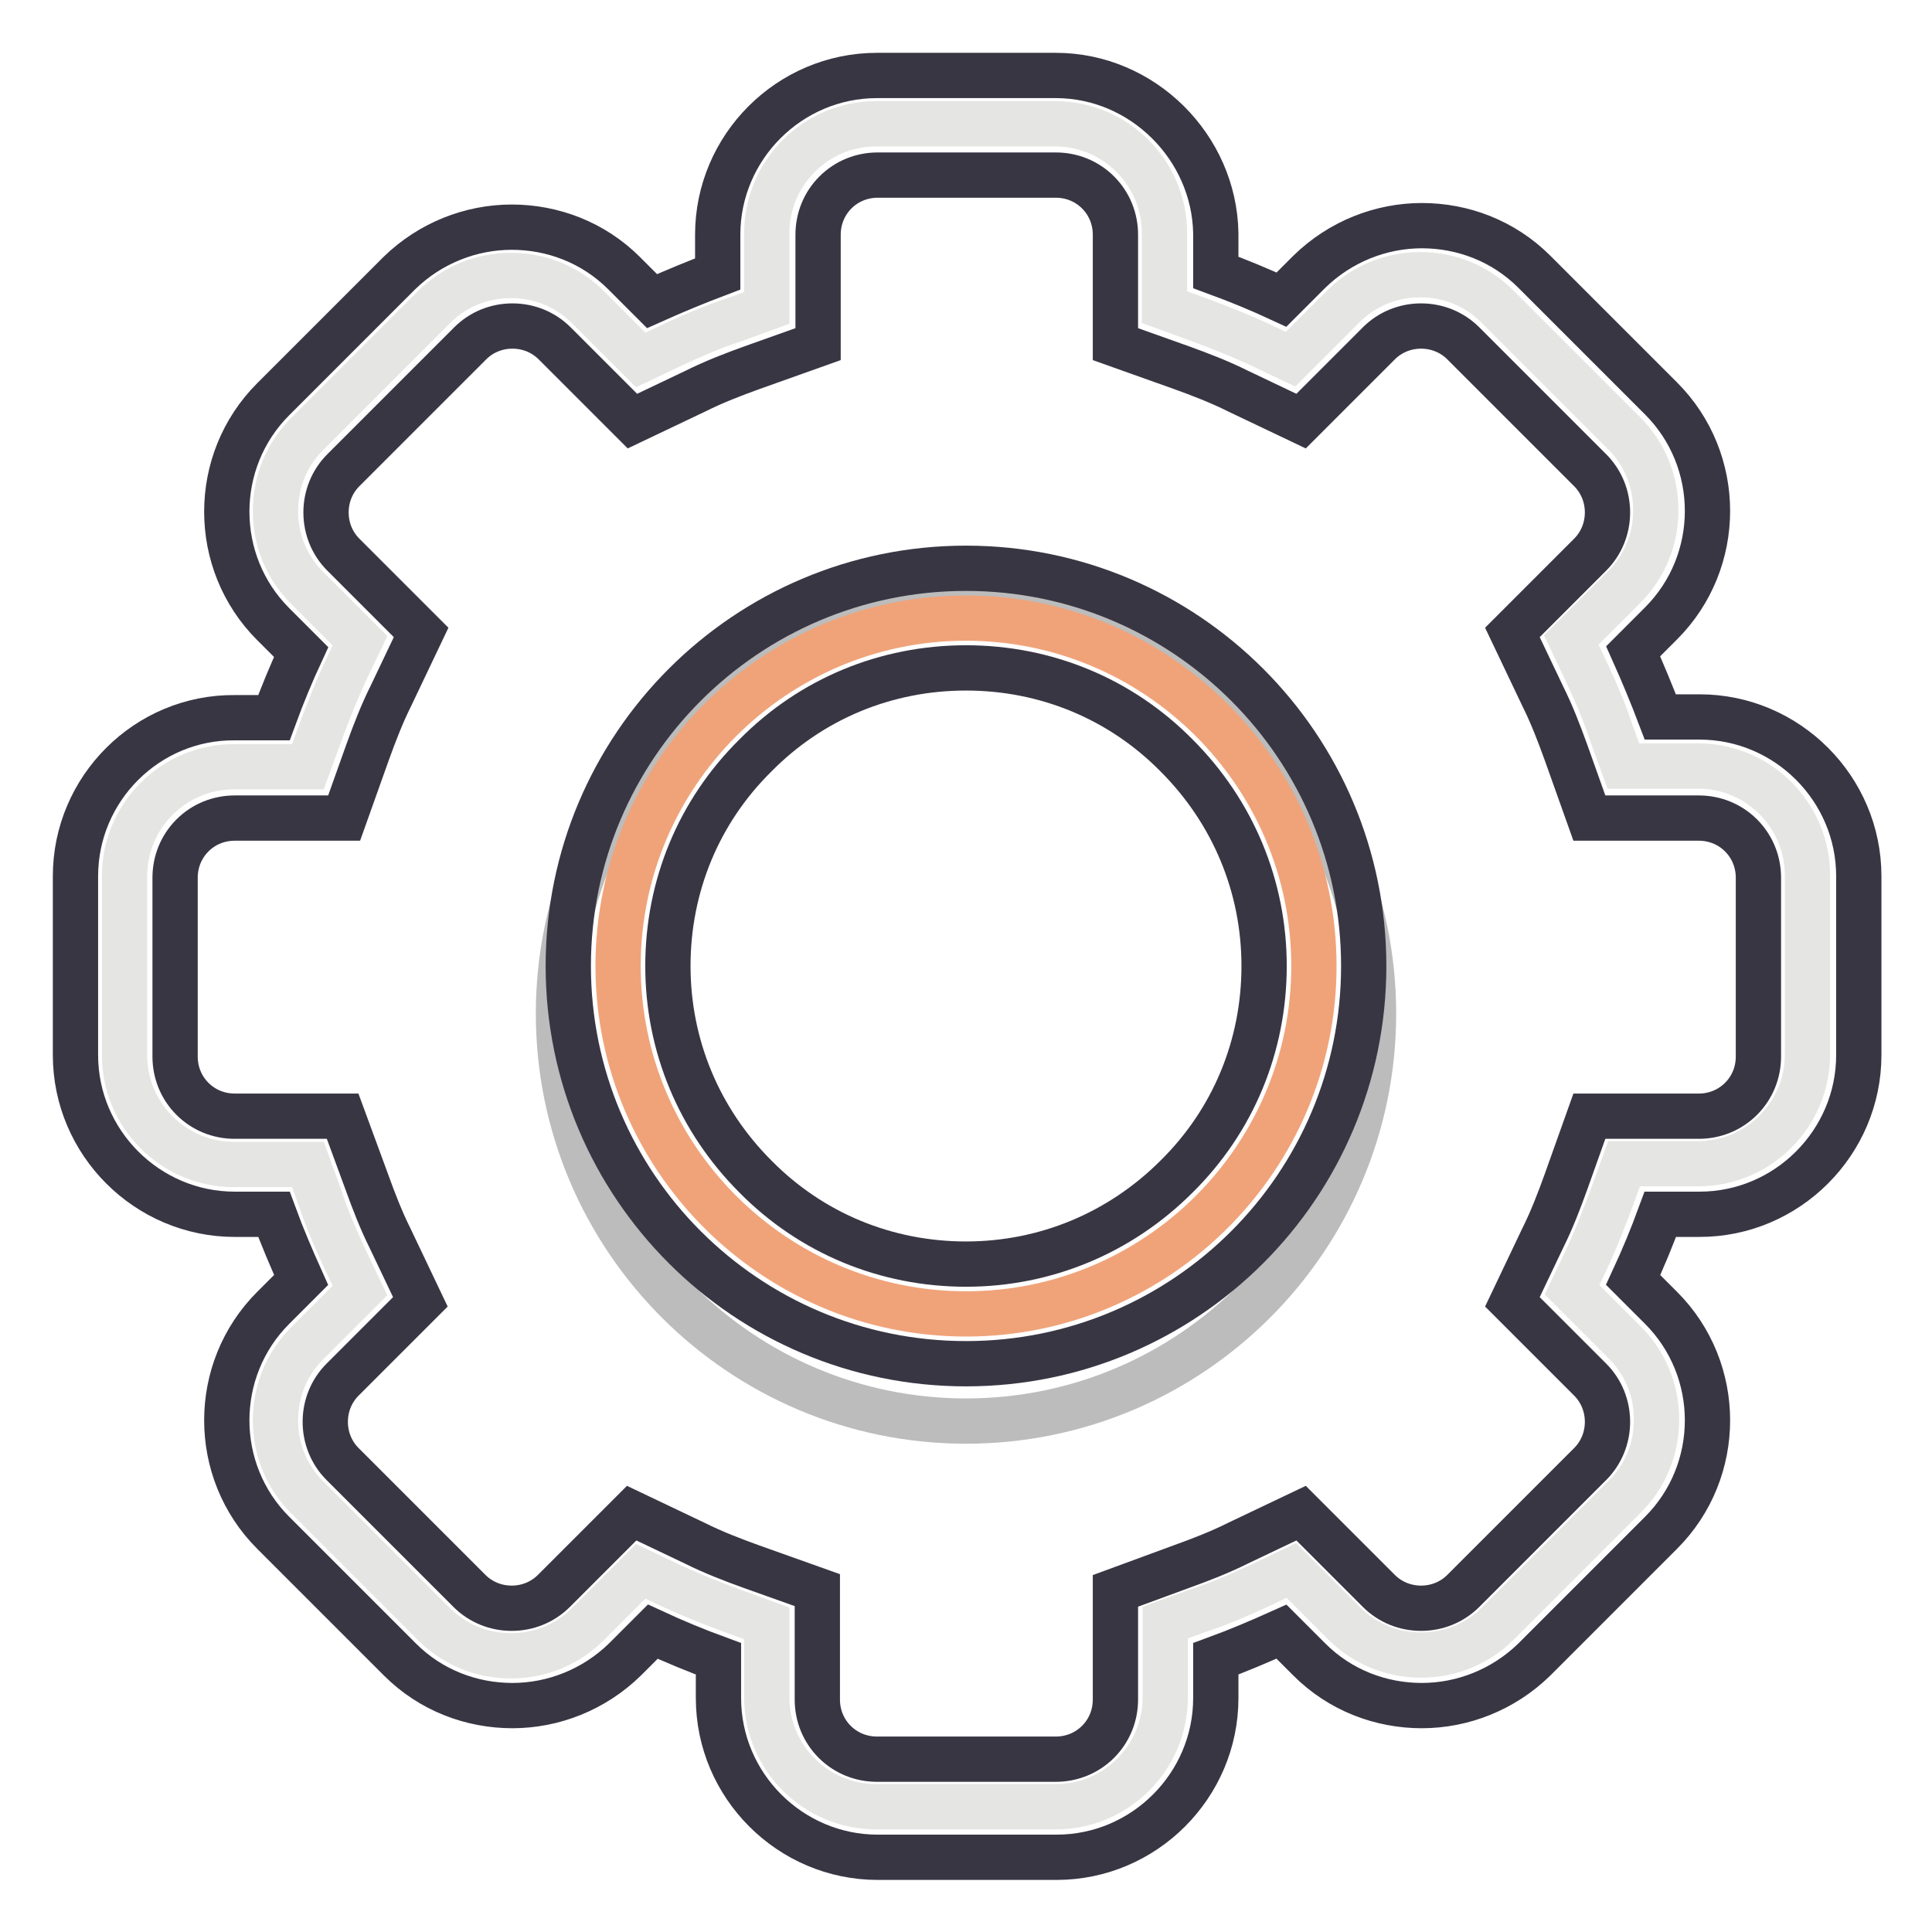 <?xml version="1.0" encoding="utf-8"?>
<!-- Svg Vector Icons : http://www.onlinewebfonts.com/icon -->
<!DOCTYPE svg PUBLIC "-//W3C//DTD SVG 1.1//EN" "http://www.w3.org/Graphics/SVG/1.1/DTD/svg11.dtd">
<svg version="1.1" xmlns="http://www.w3.org/2000/svg" xmlns:xlink="http://www.w3.org/1999/xlink" x="0px" y="0px" viewBox="0 0 256 256" enable-background="new 0 0 256 256" xml:space="preserve">
<g> <path stroke-width="6" fill-opacity="0" stroke="#e5e5e4"  d="M116.1,239.4c-8,0-14.5-6.5-14.5-14.5v-9.8l-4.4-1.6c-2.7-1-5.5-2.1-8.1-3.3l-4.2-2l-7,7 c-2.7,2.7-6.3,4.2-10.2,4.2s-7.5-1.5-10.2-4.2l-16.8-16.8c-2.7-2.7-4.2-6.3-4.2-10.2c0-3.9,1.5-7.5,4.2-10.2l7-7l-2-4.2 c-1.2-2.6-2.4-5.3-3.3-8.1l-1.6-4.4h-9.8c-8,0-14.5-6.5-14.5-14.5v-23.7c0-8,6.5-14.5,14.5-14.5h9.8l1.6-4.4c1-2.7,2.1-5.5,3.3-8.1 l2-4.2l-7-7c-2.7-2.7-4.2-6.3-4.2-10.2c0-3.9,1.5-7.5,4.2-10.2l16.8-16.8c2.7-2.7,6.3-4.2,10.2-4.2c3.9,0,7.5,1.5,10.2,4.2l7,7 l4.2-2c2.6-1.2,5.3-2.4,8.1-3.3l4.4-1.6v-9.9c0-8,6.5-14.5,14.5-14.5h23.7c8,0,14.5,6.5,14.5,14.5v9.8l4.4,1.6 c2.7,1,5.5,2.1,8.1,3.3l4.2,2l7-7c2.7-2.7,6.3-4.2,10.2-4.2c3.9,0,7.5,1.5,10.2,4.2l16.8,16.8c2.7,2.7,4.2,6.3,4.2,10.2 c0,3.9-1.5,7.5-4.2,10.2l-7,7l2,4.2c1.2,2.6,2.4,5.3,3.3,8.1l1.6,4.4h9.9c8,0,14.5,6.5,14.5,14.5v23.7c0,8-6.5,14.5-14.5,14.5h-9.8 l-1.6,4.4c-1,2.7-2.1,5.5-3.3,8.1l-2,4.2l7,7c2.7,2.7,4.2,6.3,4.2,10.2c0,3.9-1.5,7.5-4.2,10.2l-16.8,16.8 c-2.7,2.7-6.3,4.2-10.2,4.2c-3.9,0-7.5-1.5-10.2-4.2l-7-7l-4.2,2c-2.6,1.2-5.3,2.4-8.1,3.3l-4.4,1.6v9.9c0,8-6.5,14.5-14.5,14.5 H116.1z"/> <path stroke-width="6" fill-opacity="0" stroke="#393644"  d="M139.9,23.2c2.1,0,4.1,0.8,5.6,2.3c1.5,1.5,2.3,3.5,2.3,5.6v14.5l8.7,3.1c2.5,0.9,5.1,1.9,7.5,3.1l8.4,4 l6.6-6.6l3.7-3.7c1.5-1.5,3.5-2.3,5.6-2.3c2.1,0,4.1,0.8,5.6,2.3l16.8,16.8c1.5,1.5,2.3,3.5,2.3,5.6s-0.8,4.1-2.3,5.6l-3.7,3.7 l-6.6,6.6l4,8.4c1.2,2.4,2.2,5,3.1,7.5l3.1,8.7h14.5c2.1,0,4.1,0.8,5.6,2.3c1.5,1.5,2.3,3.5,2.3,5.6v23.7c0,2.1-0.8,4.1-2.3,5.6 c-1.5,1.5-3.5,2.3-5.6,2.3h-14.5l-3.1,8.7c-0.9,2.5-1.9,5.1-3.1,7.5l-4,8.4l6.6,6.6l3.7,3.7c1.5,1.5,2.3,3.5,2.3,5.6 c0,2.1-0.8,4.1-2.3,5.6l-16.8,16.8c-1.5,1.5-3.5,2.3-5.6,2.3c-2.1,0-4.1-0.8-5.6-2.3l-3.7-3.7l-6.6-6.6l-8.4,4 c-2.4,1.2-5,2.2-7.5,3.1l-8.7,3.2v14.4c0,2.1-0.8,4.1-2.3,5.6c-1.5,1.5-3.5,2.3-5.6,2.3h-23.7c-2.1,0-4.1-0.8-5.6-2.3 c-1.5-1.5-2.3-3.5-2.3-5.6v-14.5l-8.7-3.1c-2.5-0.9-5.1-1.9-7.5-3.1l-8.4-4l-6.6,6.6l-3.7,3.7c-1.5,1.5-3.5,2.3-5.6,2.3 c-2.1,0-4.1-0.8-5.6-2.3l-16.8-16.8c-1.5-1.5-2.3-3.5-2.3-5.6c0-2.1,0.8-4.1,2.3-5.6l3.7-3.7l6.6-6.6l-4-8.4 c-1.2-2.4-2.2-5-3.1-7.5l-3.2-8.7H31.1c-2.1,0-4.1-0.8-5.6-2.3c-1.5-1.5-2.3-3.5-2.3-5.6v-23.7c0-2.1,0.8-4.1,2.3-5.6 c1.5-1.5,3.5-2.3,5.6-2.3h14.5l3.1-8.7c0.9-2.5,1.9-5.1,3.1-7.5l4-8.4l-6.6-6.6l-3.7-3.7C44,72,43.2,70,43.2,67.9 c0-2.1,0.8-4.1,2.3-5.6l16.8-16.8c1.5-1.5,3.5-2.3,5.6-2.3s4.1,0.8,5.6,2.3l3.7,3.7l6.6,6.6l8.4-4c2.4-1.2,5-2.2,7.5-3.1l8.7-3.1 V31.1c0-2.1,0.8-4.1,2.3-5.6c1.5-1.5,3.5-2.3,5.6-2.3H139.9 M139.9,10h-23.7c-11.6,0-21.1,9.5-21.1,21.1v5.2 c-2.9,1.1-5.8,2.3-8.7,3.6l-3.7-3.7c-4.1-4.1-9.5-6.1-14.9-6.1c-5.4,0-10.8,2.1-14.9,6.1L36.2,52.9c-8.2,8.2-8.2,21.6,0,29.8 l3.7,3.7c-1.3,2.8-2.5,5.7-3.6,8.7h-5.2C19.5,95,10,104.5,10,116.1v23.7c0,11.6,9.5,21.1,21.1,21.1h5.2c1.1,3,2.3,5.8,3.6,8.7 l-3.7,3.7c-8.2,8.2-8.2,21.6,0,29.8l16.8,16.8c4.1,4.1,9.5,6.1,14.9,6.1c5.4,0,10.8-2.1,14.9-6.1l3.7-3.7c2.8,1.3,5.7,2.5,8.7,3.6 v5.2c0,11.6,9.5,21.1,21.1,21.1h23.7c11.6,0,21.1-9.5,21.1-21.1v-5.2c3-1.1,5.8-2.3,8.7-3.6l3.7,3.7c4.1,4.1,9.5,6.1,14.9,6.1 s10.8-2.1,14.9-6.1l16.8-16.8c8.2-8.2,8.2-21.6,0-29.8l-3.7-3.7c1.3-2.8,2.5-5.7,3.6-8.7h5.2c11.6,0,21.1-9.5,21.1-21.1v-23.7 c0-11.6-9.5-21.1-21.1-21.1h-5.2c-1.1-2.9-2.3-5.8-3.6-8.7l3.7-3.7c8.2-8.2,8.2-21.6,0-29.8l-16.8-16.8c-4.1-4.1-9.5-6.1-14.9-6.1 s-10.8,2.1-14.9,6.1l-3.7,3.7c-2.8-1.3-5.7-2.5-8.7-3.6v-5.2C160.9,19.5,151.4,10,139.9,10z"/> <path stroke-width="6" fill-opacity="0" stroke="#bcbcbc"  d="M74,134.3c0,29.8,24.2,54,54,54c29.8,0,54-24.2,54-54c0-29.8-24.2-54-54-54C98.2,80.3,74,104.5,74,134.3z" /> <path stroke-width="6" fill-opacity="0" stroke="#f0a379"  d="M128,174.1c-25.4,0-46.1-20.7-46.1-46.1c0-25.4,20.7-46.1,46.1-46.1c25.4,0,46.1,20.7,46.1,46.1 C174.1,153.4,153.4,174.1,128,174.1z"/> <path stroke-width="6" fill-opacity="0" stroke="#393644"  d="M128,88.5c10.6,0,20.5,4.1,27.9,11.6c7.5,7.5,11.6,17.4,11.6,27.9c0,10.6-4.1,20.5-11.6,27.9 c-7.5,7.5-17.4,11.6-27.9,11.6c-10.6,0-20.5-4.1-27.9-11.6c-7.5-7.5-11.6-17.4-11.6-27.9c0-10.6,4.1-20.5,11.6-27.9 C107.5,92.6,117.4,88.5,128,88.5 M128,75.3c-29.1,0-52.7,23.6-52.7,52.7c0,29.1,23.6,52.7,52.7,52.7c29.1,0,52.7-23.6,52.7-52.7 C180.7,98.9,157.1,75.3,128,75.3z"/></g>
</svg>